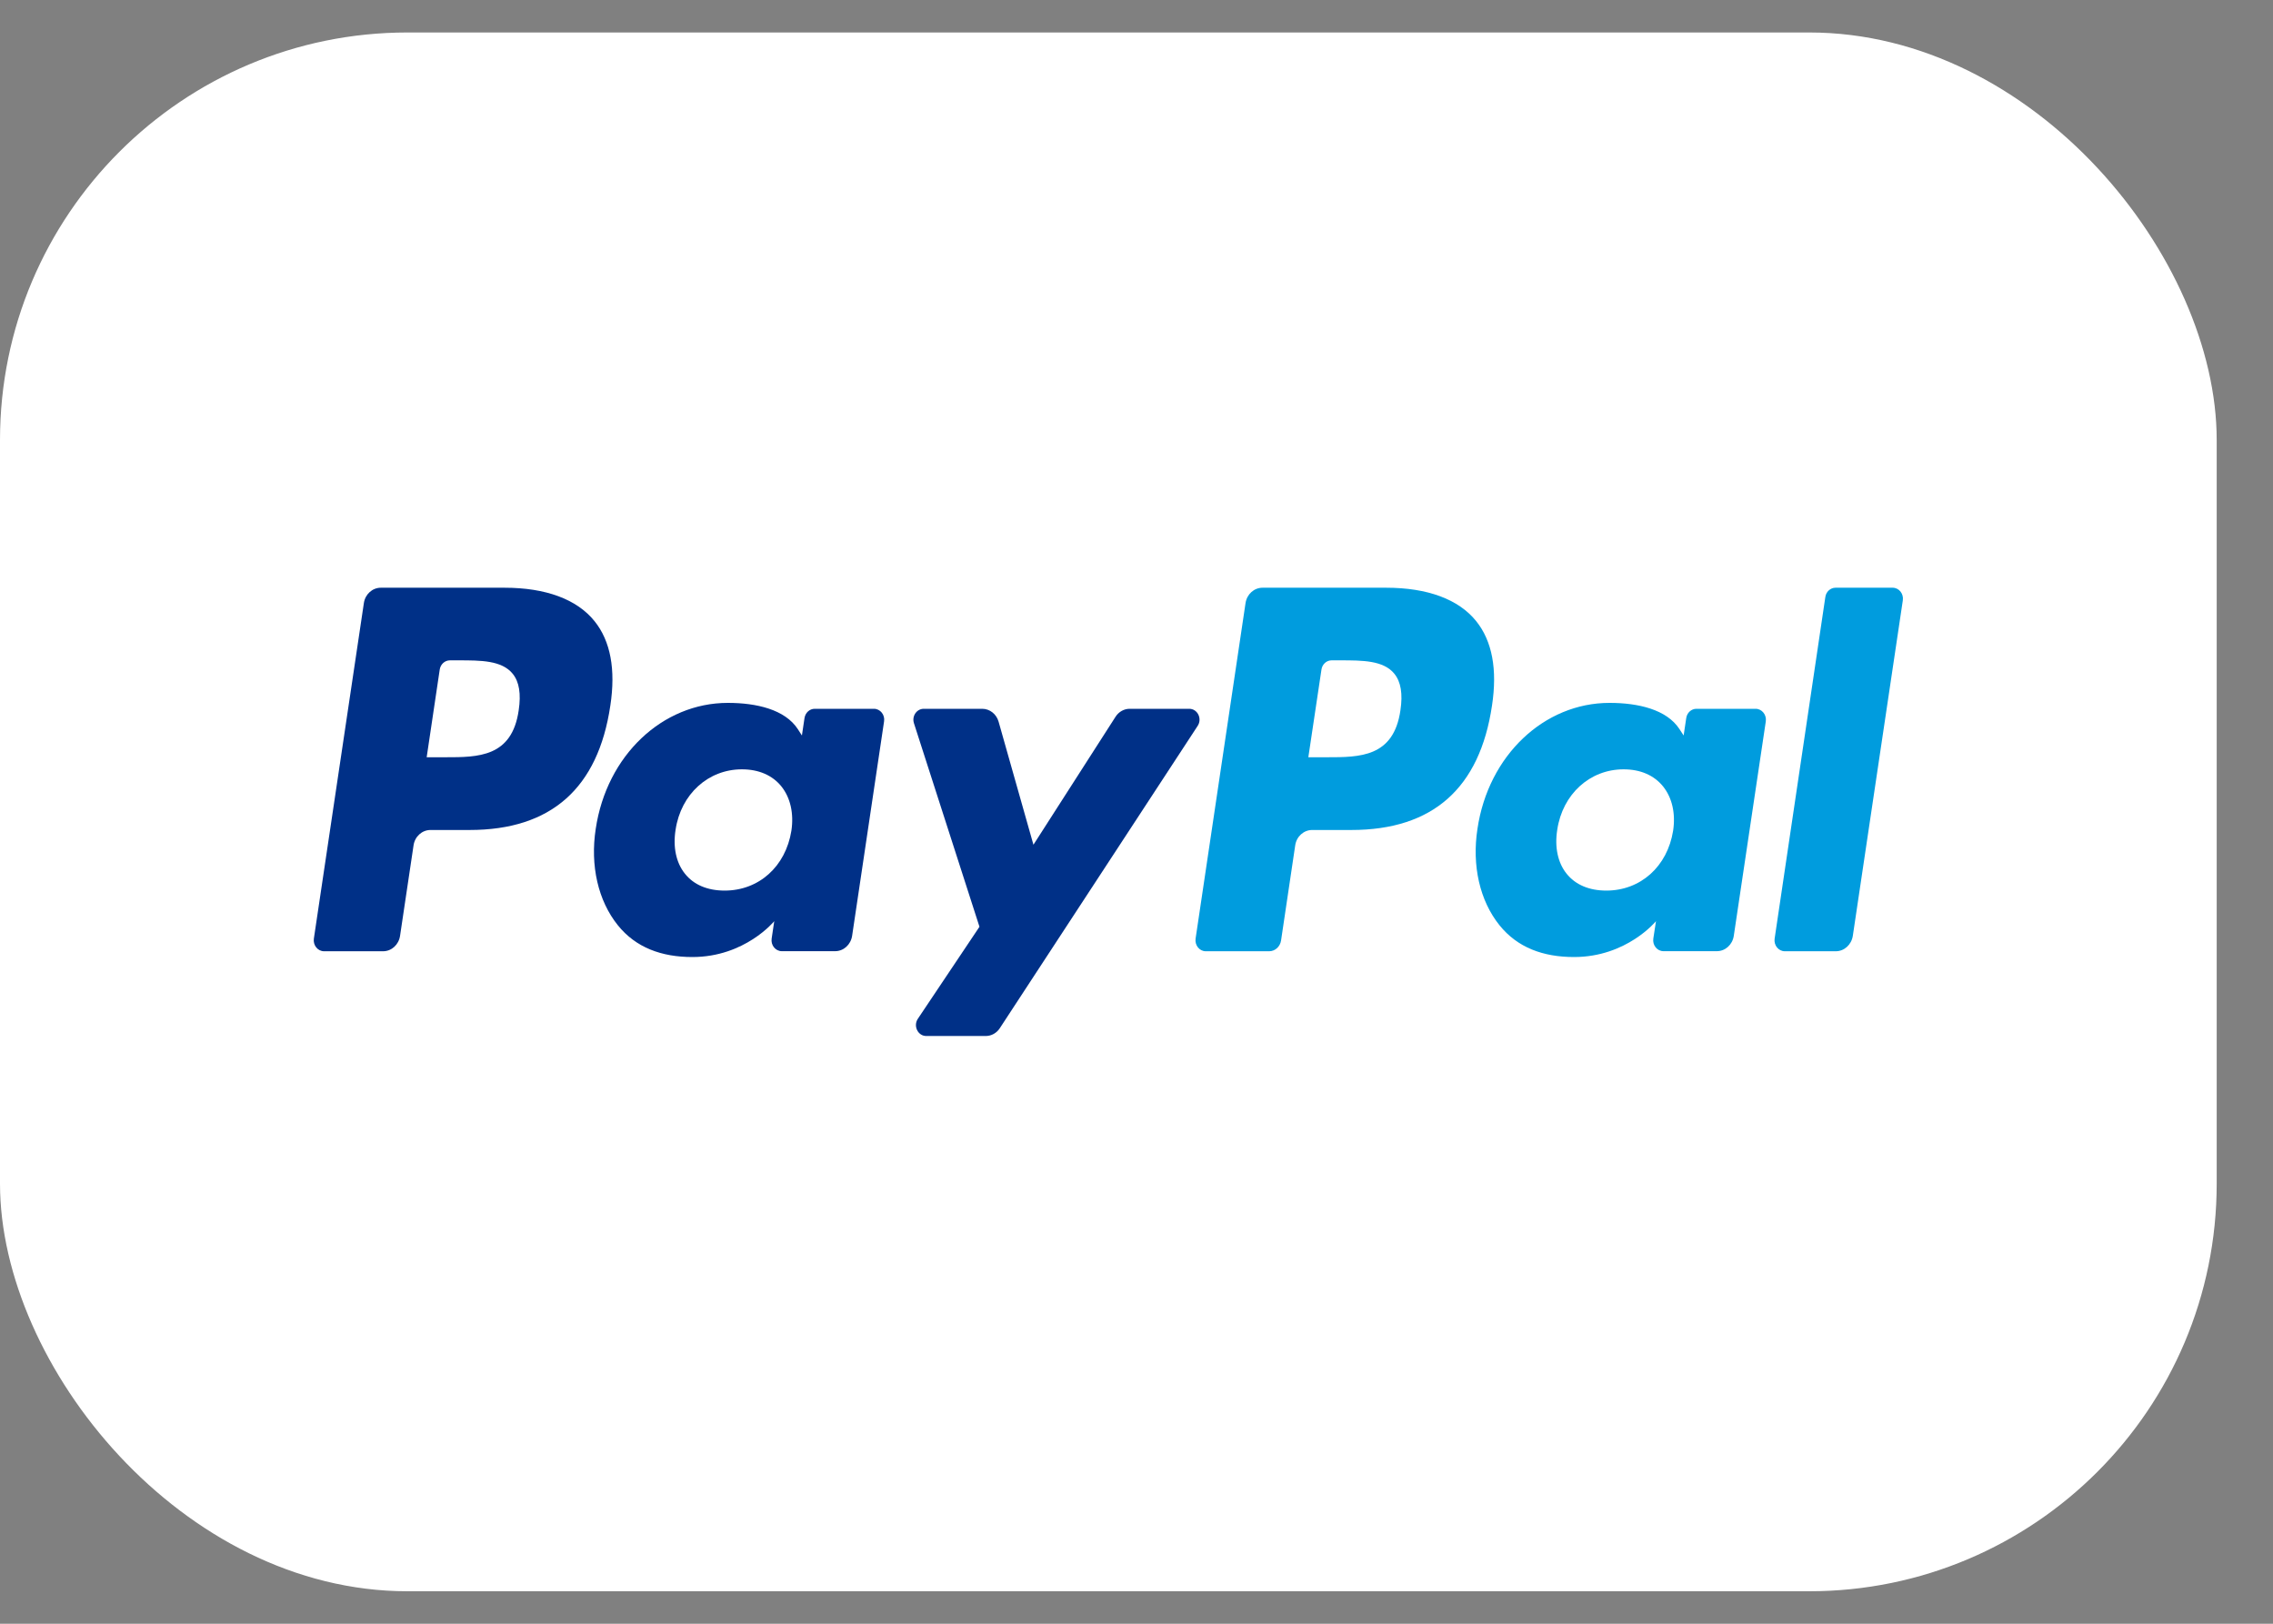 <svg width="35" height="25" viewBox="0 0 35 25" fill="none" xmlns="http://www.w3.org/2000/svg">
<rect x="0" y="0" width="35" height="25" fill="#808080" stroke="none"/>
<rect y="0.5" width="34.133" height="24" rx="6.275" fill="white"/>
<path fill-rule="evenodd" clip-rule="evenodd" d="M21.564 10.936C21.46 11.659 20.938 11.659 20.433 11.659H20.146L20.348 10.309C20.36 10.227 20.426 10.167 20.504 10.167H20.636C20.979 10.167 21.304 10.167 21.471 10.374C21.571 10.498 21.602 10.682 21.564 10.936ZM21.344 9.049H19.441C19.31 9.049 19.2 9.149 19.179 9.285L18.41 14.451C18.395 14.553 18.469 14.646 18.566 14.646H19.543C19.634 14.646 19.712 14.575 19.726 14.48L19.944 13.015C19.964 12.879 20.075 12.779 20.205 12.779H20.808C22.061 12.779 22.785 12.137 22.974 10.864C23.059 10.307 22.977 9.87 22.731 9.564C22.461 9.227 21.981 9.049 21.344 9.049Z" fill="#009CDE"/>
<path fill-rule="evenodd" clip-rule="evenodd" d="M7.987 10.936C7.883 11.659 7.362 11.659 6.857 11.659H6.57L6.771 10.309C6.783 10.227 6.85 10.167 6.928 10.167H7.059C7.403 10.167 7.727 10.167 7.895 10.374C7.995 10.498 8.025 10.682 7.987 10.936ZM7.768 9.049H5.864C5.734 9.049 5.623 9.149 5.603 9.285L4.833 14.451C4.818 14.553 4.892 14.646 4.99 14.646H5.899C6.029 14.646 6.14 14.545 6.16 14.409L6.368 13.015C6.388 12.879 6.499 12.779 6.629 12.779H7.231C8.485 12.779 9.209 12.137 9.398 10.864C9.483 10.307 9.401 9.87 9.155 9.564C8.884 9.227 8.405 9.049 7.768 9.049Z" fill="#003087"/>
<path fill-rule="evenodd" clip-rule="evenodd" d="M12.186 12.79C12.098 13.342 11.685 13.712 11.158 13.712C10.893 13.712 10.681 13.622 10.546 13.451C10.411 13.283 10.36 13.042 10.403 12.774C10.485 12.227 10.905 11.845 11.424 11.845C11.683 11.845 11.893 11.936 12.032 12.108C12.171 12.282 12.226 12.524 12.186 12.79ZM13.457 10.913H12.545C12.467 10.913 12.401 10.973 12.388 11.055L12.348 11.324L12.285 11.226C12.087 10.923 11.647 10.822 11.208 10.822C10.201 10.822 9.341 11.63 9.173 12.762C9.086 13.328 9.21 13.868 9.513 14.245C9.791 14.591 10.188 14.735 10.661 14.735C11.472 14.735 11.922 14.183 11.922 14.183L11.882 14.451C11.867 14.553 11.941 14.645 12.039 14.645H12.859C12.99 14.645 13.1 14.545 13.121 14.409L13.613 11.107C13.629 11.005 13.554 10.913 13.457 10.913Z" fill="#003087"/>
<path fill-rule="evenodd" clip-rule="evenodd" d="M25.763 12.79C25.675 13.342 25.261 13.712 24.734 13.712C24.47 13.712 24.258 13.622 24.122 13.451C23.987 13.283 23.936 13.042 23.979 12.774C24.061 12.227 24.481 11.845 25 11.845C25.259 11.845 25.469 11.936 25.608 12.108C25.748 12.282 25.803 12.524 25.763 12.79ZM27.033 10.913H26.122C26.044 10.913 25.977 10.973 25.965 11.055L25.925 11.324L25.861 11.226C25.664 10.923 25.224 10.822 24.784 10.822C23.777 10.822 22.917 11.63 22.75 12.762C22.663 13.328 22.786 13.868 23.089 14.245C23.367 14.591 23.764 14.735 24.237 14.735C25.049 14.735 25.499 14.183 25.499 14.183L25.458 14.451C25.443 14.553 25.517 14.645 25.615 14.645H26.436C26.566 14.645 26.677 14.545 26.697 14.409L27.19 11.107C27.205 11.005 27.13 10.913 27.033 10.913Z" fill="#009CDE"/>
<path fill-rule="evenodd" clip-rule="evenodd" d="M18.312 10.913H17.395C17.308 10.913 17.226 10.959 17.177 11.036L15.913 13.006L15.377 11.113C15.344 10.994 15.241 10.913 15.124 10.913H14.224C14.115 10.913 14.038 11.026 14.073 11.135L15.082 14.269L14.133 15.686C14.059 15.797 14.134 15.951 14.263 15.951H15.178C15.265 15.951 15.346 15.906 15.395 15.831L18.442 11.176C18.515 11.065 18.44 10.913 18.312 10.913Z" fill="#003087"/>
<path fill-rule="evenodd" clip-rule="evenodd" d="M28.107 9.191L27.326 14.452C27.311 14.553 27.385 14.646 27.483 14.646H28.268C28.398 14.646 28.509 14.545 28.53 14.409L29.3 9.243C29.315 9.141 29.241 9.049 29.143 9.049H28.264C28.186 9.049 28.119 9.109 28.107 9.191Z" fill="#009CDE"/>
</svg>
